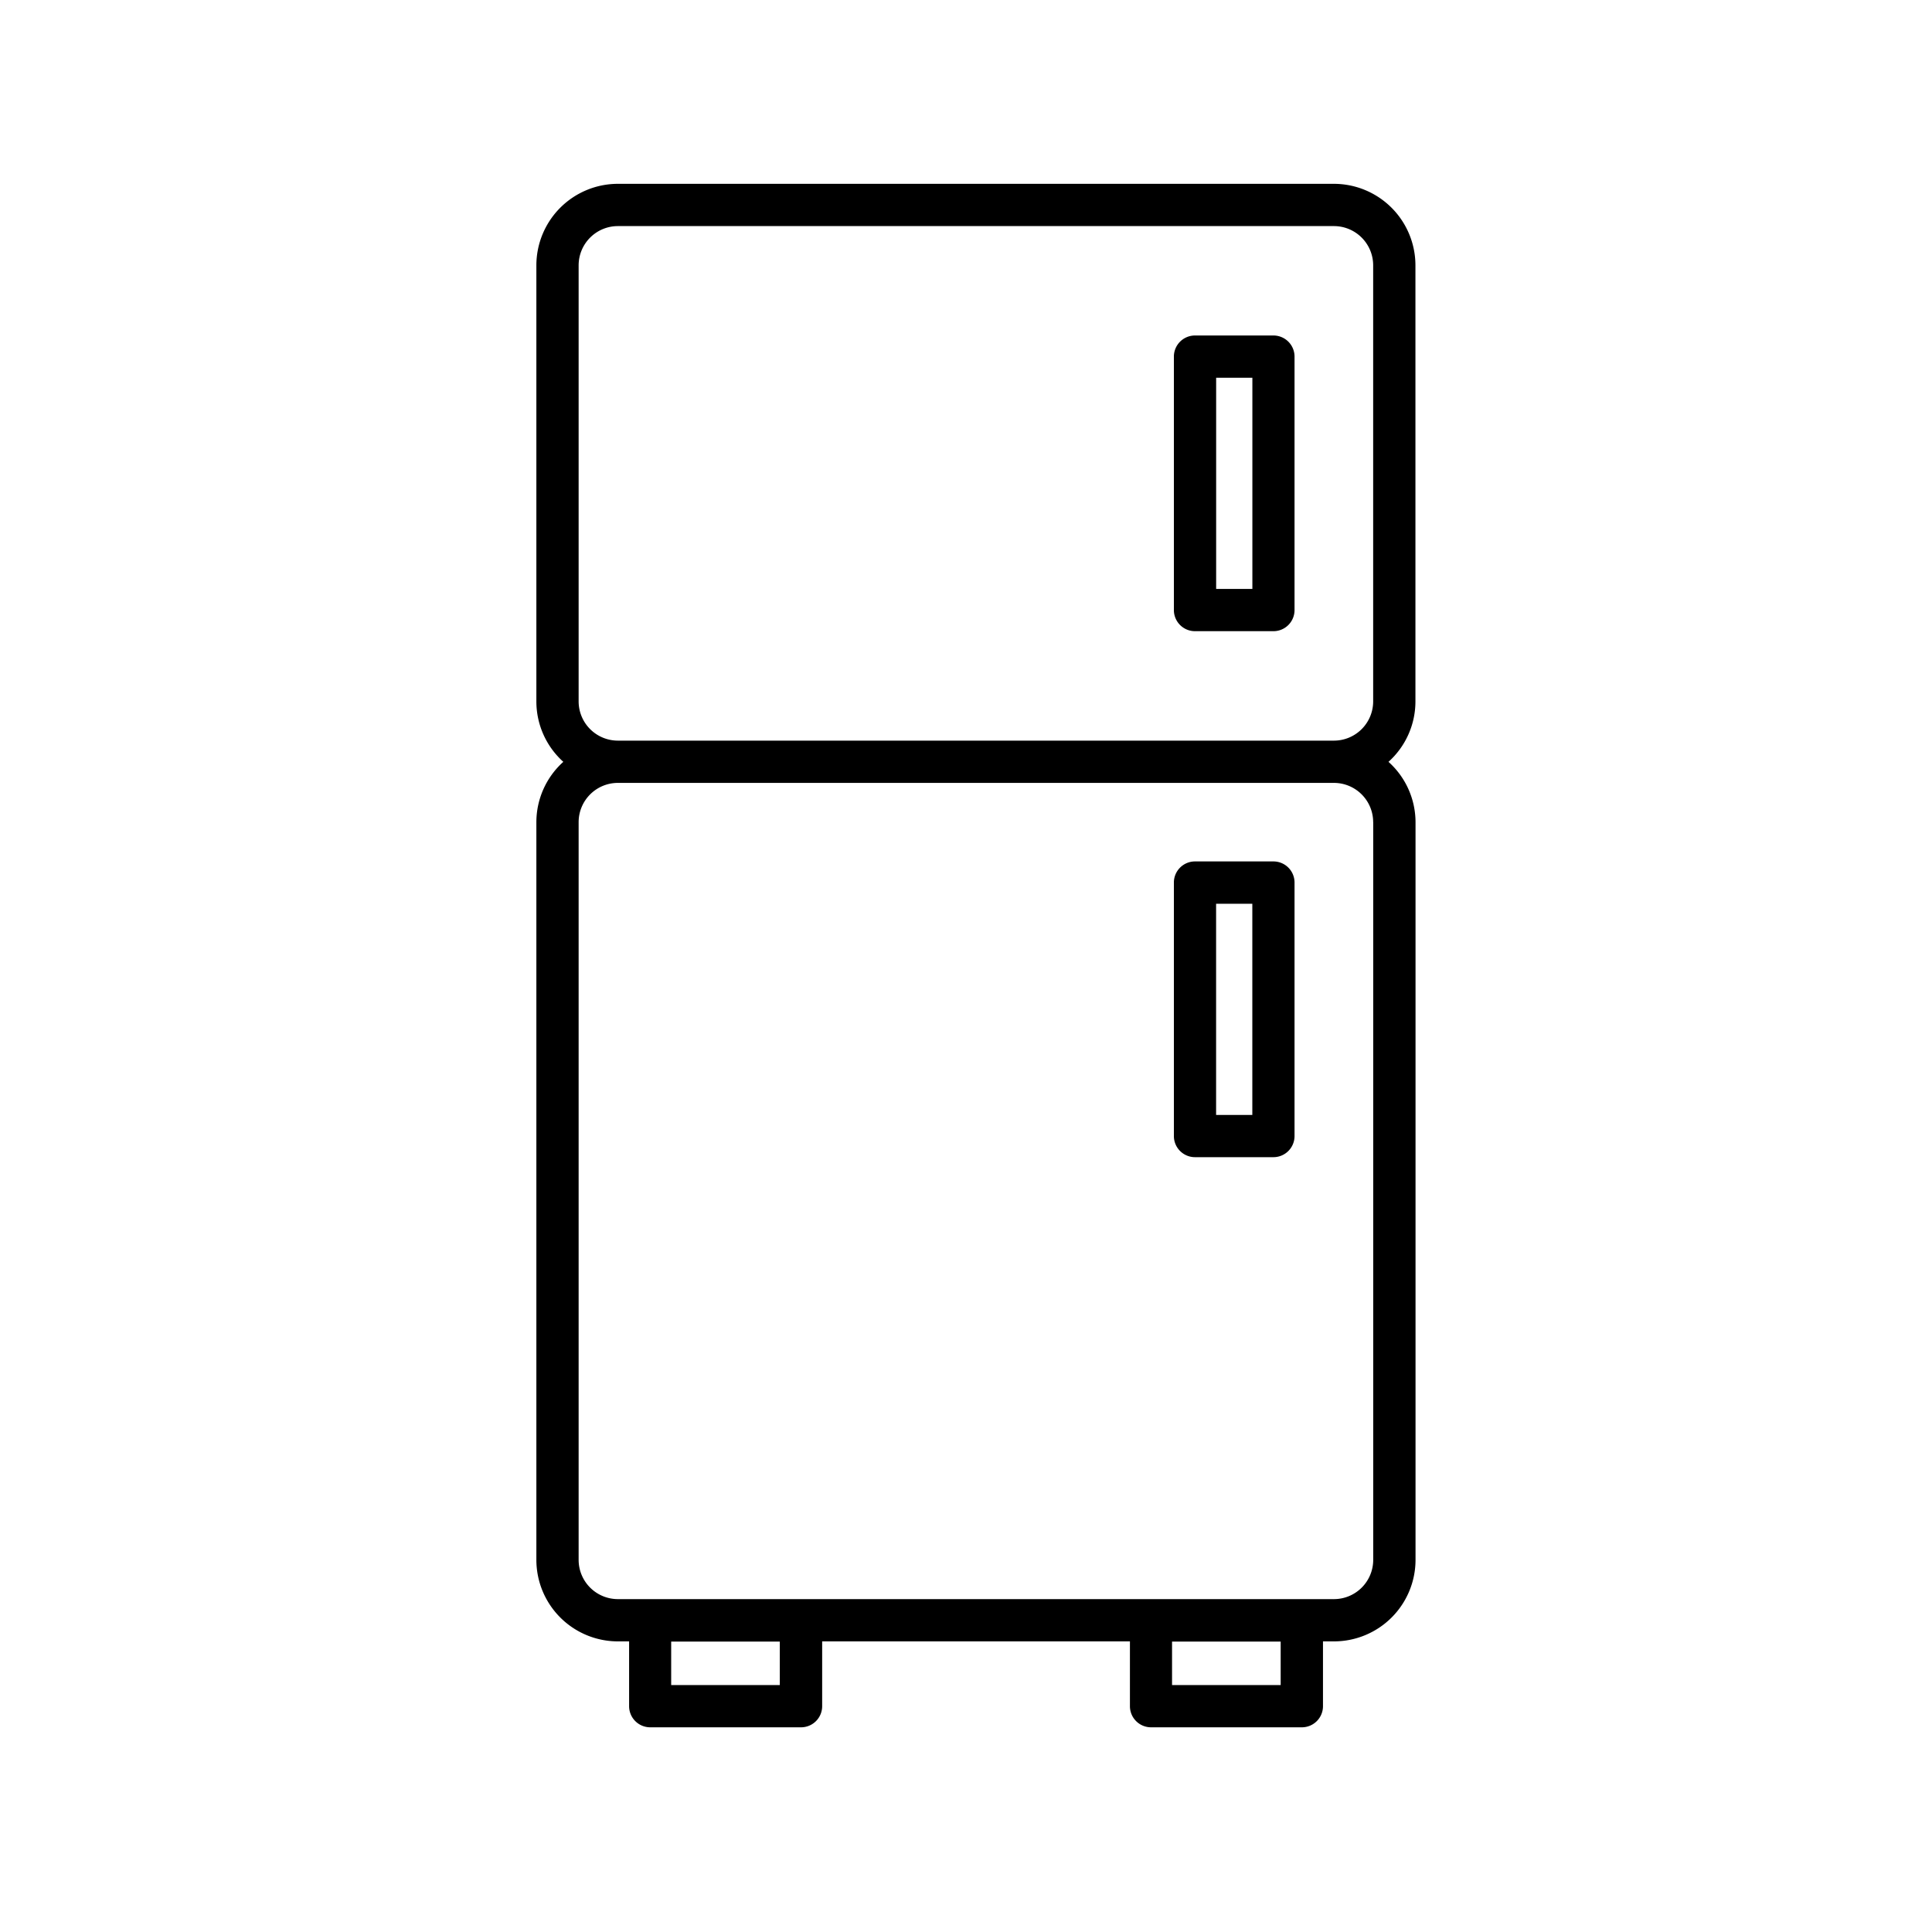 <svg xmlns="http://www.w3.org/2000/svg" xmlns:xlink="http://www.w3.org/1999/xlink" width="40" height="40" viewBox="0 0 40 40">
  <defs>
    <clipPath id="clip-path">
      <rect id="Rechteck_8" data-name="Rechteck 8" width="40" height="40" transform="translate(-0.421)" fill="#fff" stroke="#707070" stroke-width="1"/>
    </clipPath>
  </defs>
  <g id="Gruppe_maskieren_5" data-name="Gruppe maskieren 5" transform="translate(0.421)" clip-path="url(#clip-path)">
    <g id="fridge" transform="translate(10.684 3.806)">
      <path id="Pfad_61" data-name="Pfad 61" d="M26.18,10.749V1.72A1.689,1.689,0,0,0,24.493.033H9.667A1.689,1.689,0,0,0,7.98,1.72v9.029A1.681,1.681,0,0,0,8.538,12a1.681,1.681,0,0,0-.558,1.249V28.523A1.689,1.689,0,0,0,9.667,30.21H9.9v1.342a.437.437,0,0,0,.437.437h3.123a.437.437,0,0,0,.437-.437V30.21h6.372v1.342a.437.437,0,0,0,.437.437h3.123a.437.437,0,0,0,.437-.437V30.21h.229a1.689,1.689,0,0,0,1.687-1.687V13.248A1.681,1.681,0,0,0,25.622,12,1.681,1.681,0,0,0,26.18,10.749ZM13.02,31.114H10.771v-.9H13.02Zm10.37,0H21.141v-.9H23.39Zm1.916-17.866V28.523a.813.813,0,0,1-.812.812H9.667a.813.813,0,0,1-.812-.812V13.248a.813.813,0,0,1,.812-.812H24.493a.813.813,0,0,1,.812.812ZM9.667,11.561a.813.813,0,0,1-.812-.812V1.72A.813.813,0,0,1,9.667.908H24.493a.813.813,0,0,1,.812.812v9.029a.813.813,0,0,1-.812.812Z" transform="translate(-7.98 -0.033)"/>
      <path id="Pfad_62" data-name="Pfad 62" d="M25.325,3.669H23.7a.437.437,0,0,0-.437.437V9.354a.437.437,0,0,0,.437.437h1.624a.437.437,0,0,0,.437-.437V4.106a.437.437,0,0,0-.437-.437Zm-.437,5.247h-.75V4.544h.75Z" transform="translate(-10.064 -0.529)"/>
      <path id="Pfad_63" data-name="Pfad 63" d="M23.7,22.4h1.624a.437.437,0,0,0,.437-.437V16.714a.437.437,0,0,0-.437-.437H23.7a.437.437,0,0,0-.437.437v5.247A.437.437,0,0,0,23.7,22.4Zm.437-5.247h.75v4.373h-.75Z" transform="translate(-10.064 -2.248)"/>
    </g>
  </g>
</svg>
